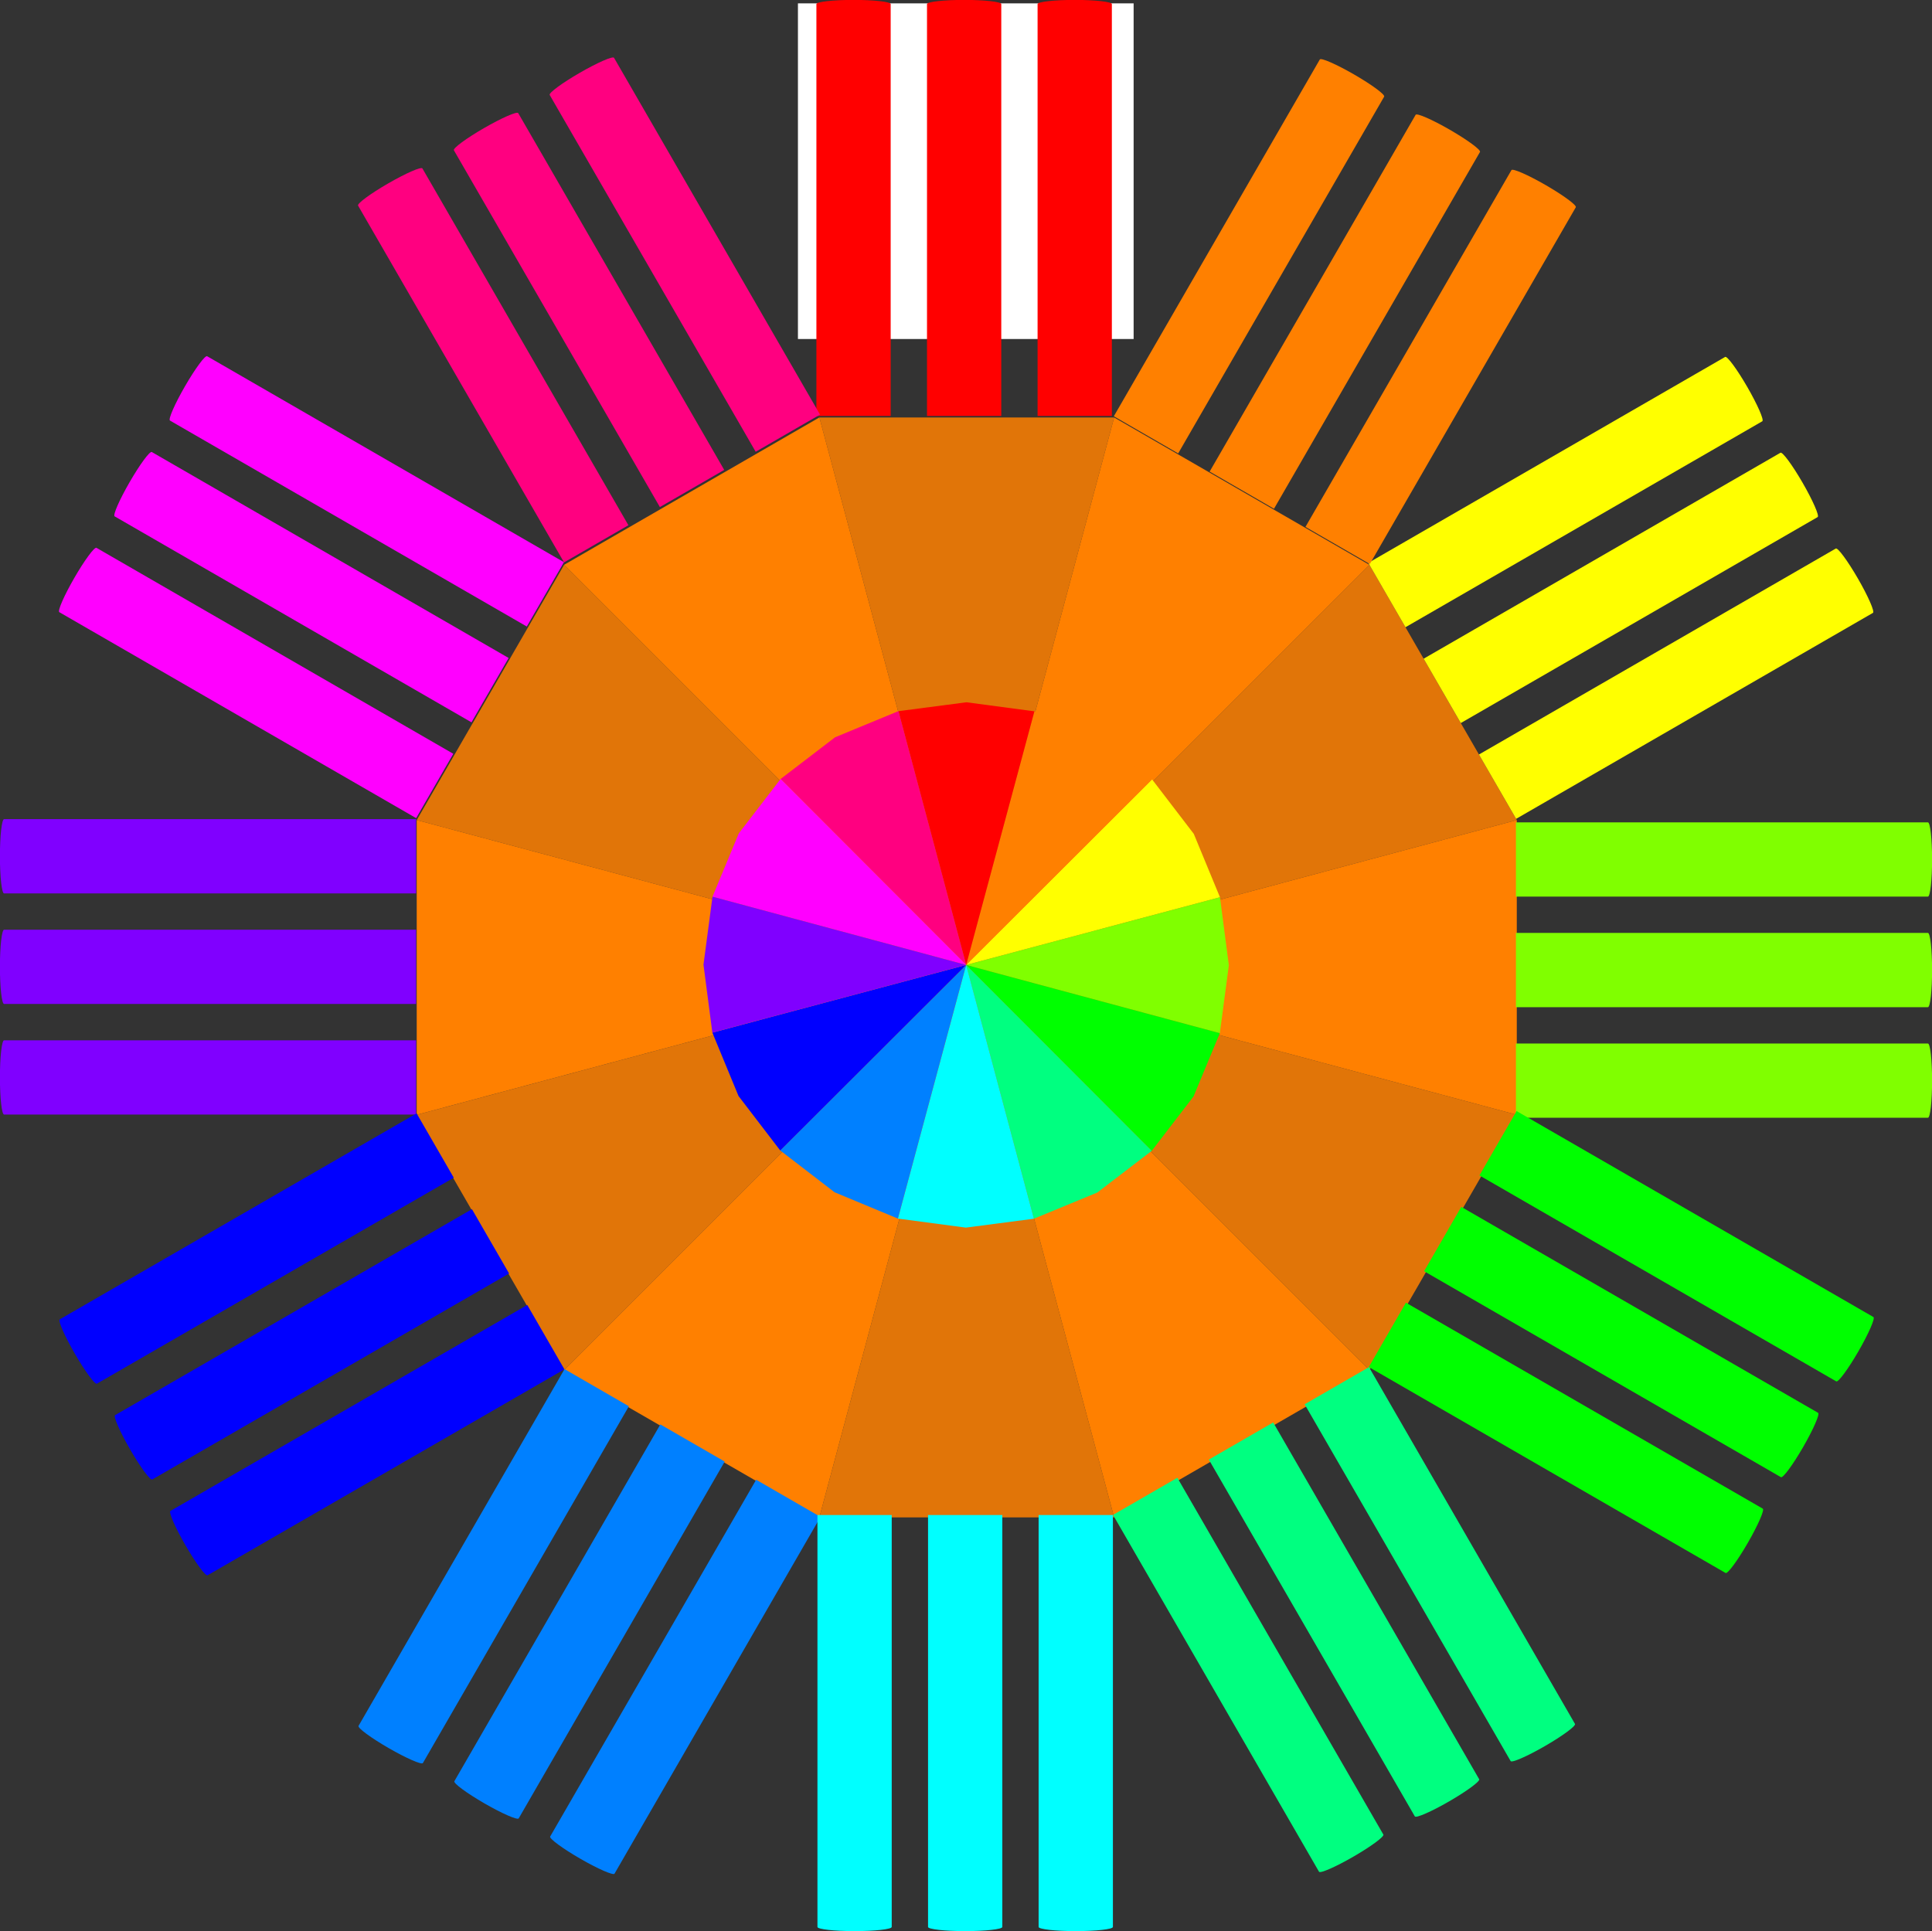 <?xml version="1.0" encoding="UTF-8" standalone="no"?>
<!-- Created with Inkscape (http://www.inkscape.org/) -->

<svg
   width="227.461mm"
   height="227.373mm"
   viewBox="0 0 227.461 227.373"
   version="1.1"
   id="svg5682"
   inkscape:version="1.1.1 (3bf5ae0d25, 2021-09-20)"
   sodipodi:docname="000 pastelky.svg"
   xmlns:inkscape="http://www.inkscape.org/namespaces/inkscape"
   xmlns:sodipodi="http://sodipodi.sourceforge.net/DTD/sodipodi-0.dtd"
   xmlns="http://www.w3.org/2000/svg"
   xmlns:svg="http://www.w3.org/2000/svg">
  <rect x="0" y="0" width="227.461" height="227.373" fill="#333333" stroke="none"/>
  <sodipodi:namedview
     id="namedview5684"
     pagecolor="#ffffff"
     bordercolor="#666666"
     borderopacity="1.0"
     inkscape:pageshadow="2"
     inkscape:pageopacity="0.0"
     inkscape:pagecheckerboard="0"
     inkscape:document-units="mm"
     showgrid="false"
     inkscape:zoom="0.16926207"
     inkscape:cx="1095.9337"
     inkscape:cy="360.3879"
     inkscape:window-width="1024"
     inkscape:window-height="538"
     inkscape:window-x="-8"
     inkscape:window-y="-8"
     inkscape:window-maximized="1"
     inkscape:current-layer="layer1"
     fit-margin-top="0"
     fit-margin-left="0"
     fit-margin-right="0"
     fit-margin-bottom="0" />
  <defs
     id="defs5679" />
  <g
     inkscape:label="Layer 1"
     inkscape:groupmode="layer"
     id="layer1"
     transform="translate(15.631,-2.301)">
    <rect
       id="rect3093"
       style="fill:#ffffff;stroke-width:0.36"
       height="39.522"
       width="39.522"
       y="2.697"
       x="78.313" />
    <g
       id="g2925"
       transform="matrix(0.61,0,0,0.61,-118.886,-343.507)">
      <path
         id="path2901"
         style="opacity:0.85;fill:#ff8000;fill-opacity:1"
         d="m 355.86,753.64 28.446,106.16 -56.893,-3e-5 28.446,-106.16 z" />
      <path
         id="path2903"
         style="fill:#ff8000;fill-opacity:1"
         d="M 355.86,753.64 327.41,859.8 278.14,831.36 Z" />
      <path
         id="path2905"
         style="opacity:0.85;fill:#ff8000;fill-opacity:1"
         d="M 355.86,753.64 278.14,831.36 249.7,782.09 Z" />
      <path
         id="path2907"
         style="fill:#ff8000;fill-opacity:1"
         d="m 355.86,753.64 -106.16,28.446 3e-5,-56.893 106.16,28.446 z" />
      <path
         id="path2909"
         style="opacity:0.85;fill:#ff8000;fill-opacity:1"
         d="M 355.86,753.64 249.7,725.194 278.146,675.923 355.863,753.64 Z" />
      <path
         id="path2911"
         style="fill:#ff8000;fill-opacity:1"
         d="m 355.86,753.64 -77.717,-77.717 49.271,-28.446 28.446,106.16 z" />
      <path
         id="path2913"
         style="opacity:0.85;fill:#ff8000;fill-opacity:1"
         d="m 355.86,753.64 -28.446,-106.16 56.893,3e-5 -28.446,106.16 z" />
      <path
         id="path2915"
         style="fill:#ff8000"
         d="m 355.86,753.64 28.446,-106.16 49.271,28.446 -77.717,77.717 z" />
      <path
         id="path2917"
         style="opacity:0.85;fill:#ff8000;fill-opacity:1"
         d="m 355.86,753.64 77.717,-77.717 28.446,49.271 -106.16,28.446 z" />
      <path
         id="path2919"
         style="fill:#ff8000;fill-opacity:1"
         d="m 355.86,753.64 106.16,-28.446 -3e-5,56.893 -106.16,-28.446 z" />
      <path
         id="path2921"
         style="opacity:0.85;fill:#ff8000;fill-opacity:1"
         d="m 355.86,753.64 106.16,28.446 -28.446,49.271 -77.717,-77.717 z" />
      <path
         id="path2923"
         style="fill:#ff8000;fill-opacity:1"
         d="m 355.86,753.64 77.717,77.717 -49.271,28.446 -28.446,-106.16 z" />
    </g>
    <g
       id="g33263"
       transform="matrix(1.991,0,0,-0.254,-421.701,46.832)">
      <path
         fill="url(#SVGID_76_)"
         d="m 252.229,-17.526 v 190.96 c 0,1.059 0.988,1.925 2.196,1.925 1.208,0 2.196,-0.866 2.196,-1.925 V -17.526 Z"
         id="path33257"
         style="fill:#ff0000;fill-opacity:1;stroke-width:0.168" />
      <path
         fill="url(#SVGID_79_)"
         d="m 265.308,-17.526 v 190.96 c 0,1.059 0.988,1.925 2.196,1.925 1.208,0 2.196,-0.866 2.196,-1.925 V -17.526 Z"
         id="path33259"
         style="fill:#ff0000;fill-opacity:1;stroke-width:0.168" />
      <path
         fill="url(#SVGID_80_)"
         d="m 258.769,-17.526 v 190.96 c 0,1.059 0.988,1.925 2.196,1.925 1.208,0 2.196,-0.866 2.196,-1.925 V -17.526 Z"
         id="path33261"
         style="fill:#ff0000;fill-opacity:1;stroke-width:0.168" />
    </g>
    <g
       id="g34743"
       transform="matrix(1.725,-0.996,-0.127,-0.22,-386.544,315.885)"
       style="fill:#ff0080;fill-opacity:1">
      <path
         fill="url(#SVGID_76_)"
         d="m 252.229,-17.526 v 190.96 c 0,1.059 0.988,1.925 2.196,1.925 1.208,0 2.196,-0.866 2.196,-1.925 V -17.526 Z"
         id="path34737"
         style="fill:#ff0080;fill-opacity:1;stroke-width:0.168" />
      <path
         fill="url(#SVGID_79_)"
         d="m 265.308,-17.526 v 190.96 c 0,1.059 0.988,1.925 2.196,1.925 1.208,0 2.196,-0.866 2.196,-1.925 V -17.526 Z"
         id="path34739"
         style="fill:#ff0080;fill-opacity:1;stroke-width:0.168" />
      <path
         fill="url(#SVGID_80_)"
         d="m 258.769,-17.526 v 190.96 c 0,1.059 0.988,1.925 2.196,1.925 1.208,0 2.196,-0.866 2.196,-1.925 V -17.526 Z"
         id="path34741"
         style="fill:#ff0080;fill-opacity:1;stroke-width:0.168" />
    </g>
    <g
       id="g35022"
       transform="matrix(0.996,-1.725,-0.22,-0.127,-221.711,531.504)"
       style="fill:#ff00ff;fill-opacity:1">
      <path
         fill="url(#SVGID_76_)"
         d="m 252.229,-17.526 v 190.96 c 0,1.059 0.988,1.925 2.196,1.925 1.208,0 2.196,-0.866 2.196,-1.925 V -17.526 Z"
         id="path35016"
         style="fill:#ff00ff;fill-opacity:1;stroke-width:0.168" />
      <path
         fill="url(#SVGID_79_)"
         d="m 265.308,-17.526 v 190.96 c 0,1.059 0.988,1.925 2.196,1.925 1.208,0 2.196,-0.866 2.196,-1.925 V -17.526 Z"
         id="path35018"
         style="fill:#ff00ff;fill-opacity:1;stroke-width:0.168" />
      <path
         fill="url(#SVGID_80_)"
         d="m 258.769,-17.526 v 190.96 c 0,1.059 0.988,1.925 2.196,1.925 1.208,0 2.196,-0.866 2.196,-1.925 V -17.526 Z"
         id="path35020"
         style="fill:#ff00ff;fill-opacity:1;stroke-width:0.168" />
    </g>
    <g
       id="g35502"
       transform="matrix(0,-1.991,-0.254,0,28.901,635.726)"
       style="fill:#8000ff;fill-opacity:1">
      <path
         fill="url(#SVGID_76_)"
         d="m 252.229,-17.526 v 190.96 c 0,1.059 0.988,1.925 2.196,1.925 1.208,0 2.196,-0.866 2.196,-1.925 V -17.526 Z"
         id="path35496"
         style="fill:#8000ff;fill-opacity:1;stroke-width:0.168" />
      <path
         fill="url(#SVGID_79_)"
         d="m 265.308,-17.526 v 190.96 c 0,1.059 0.988,1.925 2.196,1.925 1.208,0 2.196,-0.866 2.196,-1.925 V -17.526 Z"
         id="path35498"
         style="fill:#8000ff;fill-opacity:1;stroke-width:0.168" />
      <path
         fill="url(#SVGID_80_)"
         d="m 258.769,-17.526 v 190.96 c 0,1.059 0.988,1.925 2.196,1.925 1.208,0 2.196,-0.866 2.196,-1.925 V -17.526 Z"
         id="path35500"
         style="fill:#8000ff;fill-opacity:1;stroke-width:0.168" />
    </g>
    <g
       id="g36085"
       transform="matrix(0,-1.991,0.254,0,167.298,636.103)"
       style="fill:#80ff00;fill-opacity:1">
      <path
         fill="url(#SVGID_76_)"
         d="m 252.229,-17.526 v 190.96 c 0,1.059 0.988,1.925 2.196,1.925 1.208,0 2.196,-0.866 2.196,-1.925 V -17.526 Z"
         id="path36079"
         style="fill:#80ff00;fill-opacity:1;stroke-width:0.168" />
      <path
         fill="url(#SVGID_79_)"
         d="m 265.308,-17.526 v 190.96 c 0,1.059 0.988,1.925 2.196,1.925 1.208,0 2.196,-0.866 2.196,-1.925 V -17.526 Z"
         id="path36081"
         style="fill:#80ff00;fill-opacity:1;stroke-width:0.168" />
      <path
         fill="url(#SVGID_80_)"
         d="m 258.769,-17.526 v 190.96 c 0,1.059 0.988,1.925 2.196,1.925 1.208,0 2.196,-0.866 2.196,-1.925 V -17.526 Z"
         id="path36083"
         style="fill:#80ff00;fill-opacity:1;stroke-width:0.168" />
    </g>
    <g
       id="g36210"
       transform="matrix(0.996,1.725,0.22,-0.127,-101.899,-368.741)"
       style="fill:#ffff00;fill-opacity:1">
      <path
         fill="url(#SVGID_76_)"
         d="m 252.229,-17.526 v 190.96 c 0,1.059 0.988,1.925 2.196,1.925 1.208,0 2.196,-0.866 2.196,-1.925 V -17.526 Z"
         id="path36204"
         style="fill:#ffff00;fill-opacity:1;stroke-width:0.168" />
      <path
         fill="url(#SVGID_79_)"
         d="m 265.308,-17.526 v 190.96 c 0,1.059 0.988,1.925 2.196,1.925 1.208,0 2.196,-0.866 2.196,-1.925 V -17.526 Z"
         id="path36206"
         style="fill:#ffff00;fill-opacity:1;stroke-width:0.168" />
      <path
         fill="url(#SVGID_80_)"
         d="m 258.769,-17.526 v 190.96 c 0,1.059 0.988,1.925 2.196,1.925 1.208,0 2.196,-0.866 2.196,-1.925 V -17.526 Z"
         id="path36208"
         style="fill:#ffff00;fill-opacity:1;stroke-width:0.168" />
    </g>
    <g
       id="g36335"
       transform="matrix(1.725,0.996,0.127,-0.22,-317.366,-203.76)"
       style="fill:#ff8000;fill-opacity:1">
      <path
         fill="url(#SVGID_76_)"
         d="m 252.229,-17.526 v 190.96 c 0,1.059 0.988,1.925 2.196,1.925 1.208,0 2.196,-0.866 2.196,-1.925 V -17.526 Z"
         id="path36329"
         style="fill:#ff8000;fill-opacity:1;stroke-width:0.168" />
      <path
         fill="url(#SVGID_79_)"
         d="m 265.308,-17.526 v 190.96 c 0,1.059 0.988,1.925 2.196,1.925 1.208,0 2.196,-0.866 2.196,-1.925 V -17.526 Z"
         id="path36331"
         style="fill:#ff8000;fill-opacity:1;stroke-width:0.168" />
      <path
         fill="url(#SVGID_80_)"
         d="m 258.769,-17.526 v 190.96 c 0,1.059 0.988,1.925 2.196,1.925 1.208,0 2.196,-0.866 2.196,-1.925 V -17.526 Z"
         id="path36333"
         style="fill:#ff8000;fill-opacity:1;stroke-width:0.168" />
    </g>
    <g
       id="g11161"
       transform="matrix(0.185,0.185,-0.185,0.185,64.813,158.888)">
      <path
         style="fill:#ffff00;stroke:none;stroke-width:0.265px;stroke-linecap:butt;stroke-linejoin:miter;stroke-opacity:1"
         d="M -26.115,-206.139 33.091,-308.452 4.593,-320.29 -25.997,-324.351 Z"
         id="path8981" />
      <path
         style="fill:#ff8000;fill-opacity:1;stroke:none;stroke-width:0.265px;stroke-linecap:butt;stroke-linejoin:miter;stroke-opacity:1"
         d="m -26.117,-206.142 0.12,-118.209 -30.597,3.997 -28.524,11.78 z"
         id="path8983" />
      <path
         style="fill:#80ff00;fill-opacity:1;stroke:none;stroke-width:0.265px;stroke-linecap:butt;stroke-linejoin:miter;stroke-opacity:1"
         d="m -26.118,-206.141 59.209,-102.31 24.463,18.808 18.761,24.501 z"
         id="path8985" />
      <path
         style="fill:#00ff00;stroke:none;stroke-width:0.265px;stroke-linecap:butt;stroke-linejoin:miter;stroke-opacity:1"
         d="m 92.092,-206.02 -3.997,-30.599 -11.78,-28.524 -102.429,59.004 z"
         id="path8987" />
      <path
         style="fill:#00ff80;fill-opacity:1;stroke:none;stroke-width:0.265px;stroke-linecap:butt;stroke-linejoin:miter;stroke-opacity:1"
         d="m -26.115,-206.139 118.207,0.119 -4.059,30.592 -11.838,28.495 z"
         id="path8989" />
      <path
         style="fill:#00ffff;stroke:none;stroke-width:0.265px;stroke-linecap:butt;stroke-linejoin:miter;stroke-opacity:1"
         d="m -26.115,-206.139 102.31,59.205 -18.804,24.469 -24.501,18.761 z"
         id="path8991" />
      <path
         style="fill:#0080ff;fill-opacity:1;stroke:none;stroke-width:0.265px;stroke-linecap:butt;stroke-linejoin:miter;stroke-opacity:1"
         d="m -26.115,-206.136 59.005,102.434 -28.531,11.772 -30.598,3.992 0.12,-118.2 z"
         id="path8993" />
      <path
         style="fill:#0000ff;fill-opacity:1;stroke:none;stroke-width:0.265px;stroke-linecap:butt;stroke-linejoin:miter;stroke-opacity:1"
         d="m -26.117,-206.142 -0.121,118.204 -30.589,-4.056 -28.501,-11.844 z"
         id="path8995" />
      <path
         style="fill:#ff0000;stroke:none;stroke-width:0.265px;stroke-linecap:butt;stroke-linejoin:miter;stroke-opacity:1"
         d="m -85.118,-308.574 59.003,102.434 -102.315,-59.209 18.811,-24.465 z"
         id="path8997" />
      <path
         style="fill:#ff0080;fill-opacity:1;stroke:none;stroke-width:0.265px;stroke-linecap:butt;stroke-linejoin:miter;stroke-opacity:1"
         d="m -128.44,-265.37 102.312,59.206 -118.207,-0.119 4.059,-30.592 z"
         id="path8999" />
      <path
         style="fill:#ff00ff;fill-opacity:1;stroke:none;stroke-width:0.265px;stroke-linecap:butt;stroke-linejoin:miter;stroke-opacity:1"
         d="m -128.556,-147.156 102.431,-59 -118.21,-0.127 3.997,30.599 z"
         id="path9001" />
      <path
         style="fill:#8000ff;fill-opacity:1;stroke:none;stroke-width:0.265px;stroke-linecap:butt;stroke-linejoin:miter;stroke-opacity:1"
         d="m -128.556,-147.156 18.761,24.501 24.466,18.818 59.209,-102.31 z"
         id="path9003" />
    </g>
    <g
       id="g9361"
       transform="matrix(0.996,-1.725,0.22,0.127,-101.844,600.585)"
       style="fill:#00ff00;fill-opacity:1">
      <path
         fill="url(#SVGID_76_)"
         d="m 252.229,-17.526 v 190.96 c 0,1.059 0.988,1.925 2.196,1.925 1.208,0 2.196,-0.866 2.196,-1.925 V -17.526 Z"
         id="path9355"
         style="fill:#00ff00;fill-opacity:1;stroke-width:0.168" />
      <path
         fill="url(#SVGID_79_)"
         d="m 265.308,-17.526 v 190.96 c 0,1.059 0.988,1.925 2.196,1.925 1.208,0 2.196,-0.866 2.196,-1.925 V -17.526 Z"
         id="path9357"
         style="fill:#00ff00;fill-opacity:1;stroke-width:0.168" />
      <path
         fill="url(#SVGID_80_)"
         d="m 258.769,-17.526 v 190.96 c 0,1.059 0.988,1.925 2.196,1.925 1.208,0 2.196,-0.866 2.196,-1.925 V -17.526 Z"
         id="path9359"
         style="fill:#00ff00;fill-opacity:1;stroke-width:0.168" />
    </g>
    <g
       id="g9542"
       transform="matrix(1.725,-0.996,0.127,0.22,-317.461,435.754)"
       style="fill:#00ff80;fill-opacity:1">
      <path
         fill="url(#SVGID_76_)"
         d="m 252.229,-17.526 v 190.96 c 0,1.059 0.988,1.925 2.196,1.925 1.208,0 2.196,-0.866 2.196,-1.925 V -17.526 Z"
         id="path9536"
         style="fill:#00ff80;fill-opacity:1;stroke-width:0.168" />
      <path
         fill="url(#SVGID_79_)"
         d="m 265.308,-17.526 v 190.96 c 0,1.059 0.988,1.925 2.196,1.925 1.208,0 2.196,-0.866 2.196,-1.925 V -17.526 Z"
         id="path9538"
         style="fill:#00ff80;fill-opacity:1;stroke-width:0.168" />
      <path
         fill="url(#SVGID_80_)"
         d="m 258.769,-17.526 v 190.96 c 0,1.059 0.988,1.925 2.196,1.925 1.208,0 2.196,-0.866 2.196,-1.925 V -17.526 Z"
         id="path9540"
         style="fill:#00ff80;fill-opacity:1;stroke-width:0.168" />
    </g>
    <g
       id="g9892"
       transform="matrix(1.725,0.996,-0.127,0.22,-386.488,-83.855)"
       style="fill:#0080ff;fill-opacity:1">
      <path
         fill="url(#SVGID_76_)"
         d="m 252.229,-17.526 v 190.96 c 0,1.059 0.988,1.925 2.196,1.925 1.208,0 2.196,-0.866 2.196,-1.925 V -17.526 Z"
         id="path9886"
         style="fill:#0080ff;fill-opacity:1;stroke-width:0.168" />
      <path
         fill="url(#SVGID_79_)"
         d="m 265.308,-17.526 v 190.96 c 0,1.059 0.988,1.925 2.196,1.925 1.208,0 2.196,-0.866 2.196,-1.925 V -17.526 Z"
         id="path9888"
         style="fill:#0080ff;fill-opacity:1;stroke-width:0.168" />
      <path
         fill="url(#SVGID_80_)"
         d="m 258.769,-17.526 v 190.96 c 0,1.059 0.988,1.925 2.196,1.925 1.208,0 2.196,-0.866 2.196,-1.925 V -17.526 Z"
         id="path9890"
         style="fill:#0080ff;fill-opacity:1;stroke-width:0.168" />
    </g>
    <g
       id="g10526"
       transform="matrix(0.996,1.725,-0.22,0.127,-221.657,-299.473)"
       style="fill:#0000ff;fill-opacity:1">
      <path
         fill="url(#SVGID_76_)"
         d="m 252.229,-17.526 v 190.96 c 0,1.059 0.988,1.925 2.196,1.925 1.208,0 2.196,-0.866 2.196,-1.925 V -17.526 Z"
         id="path10520"
         style="fill:#0000ff;fill-opacity:1;stroke-width:0.168" />
      <path
         fill="url(#SVGID_79_)"
         d="m 265.308,-17.526 v 190.96 c 0,1.059 0.988,1.925 2.196,1.925 1.208,0 2.196,-0.866 2.196,-1.925 V -17.526 Z"
         id="path10522"
         style="fill:#0000ff;fill-opacity:1;stroke-width:0.168" />
      <path
         fill="url(#SVGID_80_)"
         d="m 258.769,-17.526 v 190.96 c 0,1.059 0.988,1.925 2.196,1.925 1.208,0 2.196,-0.866 2.196,-1.925 V -17.526 Z"
         id="path10524"
         style="fill:#0000ff;fill-opacity:1;stroke-width:0.168" />
    </g>
    <g
       id="g10552"
       transform="matrix(1.991,0,0,0.254,-421.578,185.142)"
       style="fill:#00ffff;fill-opacity:1">
      <path
         fill="url(#SVGID_76_)"
         d="m 252.229,-17.526 v 190.96 c 0,1.059 0.988,1.925 2.196,1.925 1.208,0 2.196,-0.866 2.196,-1.925 V -17.526 Z"
         id="path10546"
         style="fill:#00ffff;fill-opacity:1;stroke-width:0.168" />
      <path
         fill="url(#SVGID_79_)"
         d="m 265.308,-17.526 v 190.96 c 0,1.059 0.988,1.925 2.196,1.925 1.208,0 2.196,-0.866 2.196,-1.925 V -17.526 Z"
         id="path10548"
         style="fill:#00ffff;fill-opacity:1;stroke-width:0.168" />
      <path
         fill="url(#SVGID_80_)"
         d="m 258.769,-17.526 v 190.96 c 0,1.059 0.988,1.925 2.196,1.925 1.208,0 2.196,-0.866 2.196,-1.925 V -17.526 Z"
         id="path10550"
         style="fill:#00ffff;fill-opacity:1;stroke-width:0.168" />
    </g>
  </g>
</svg>
